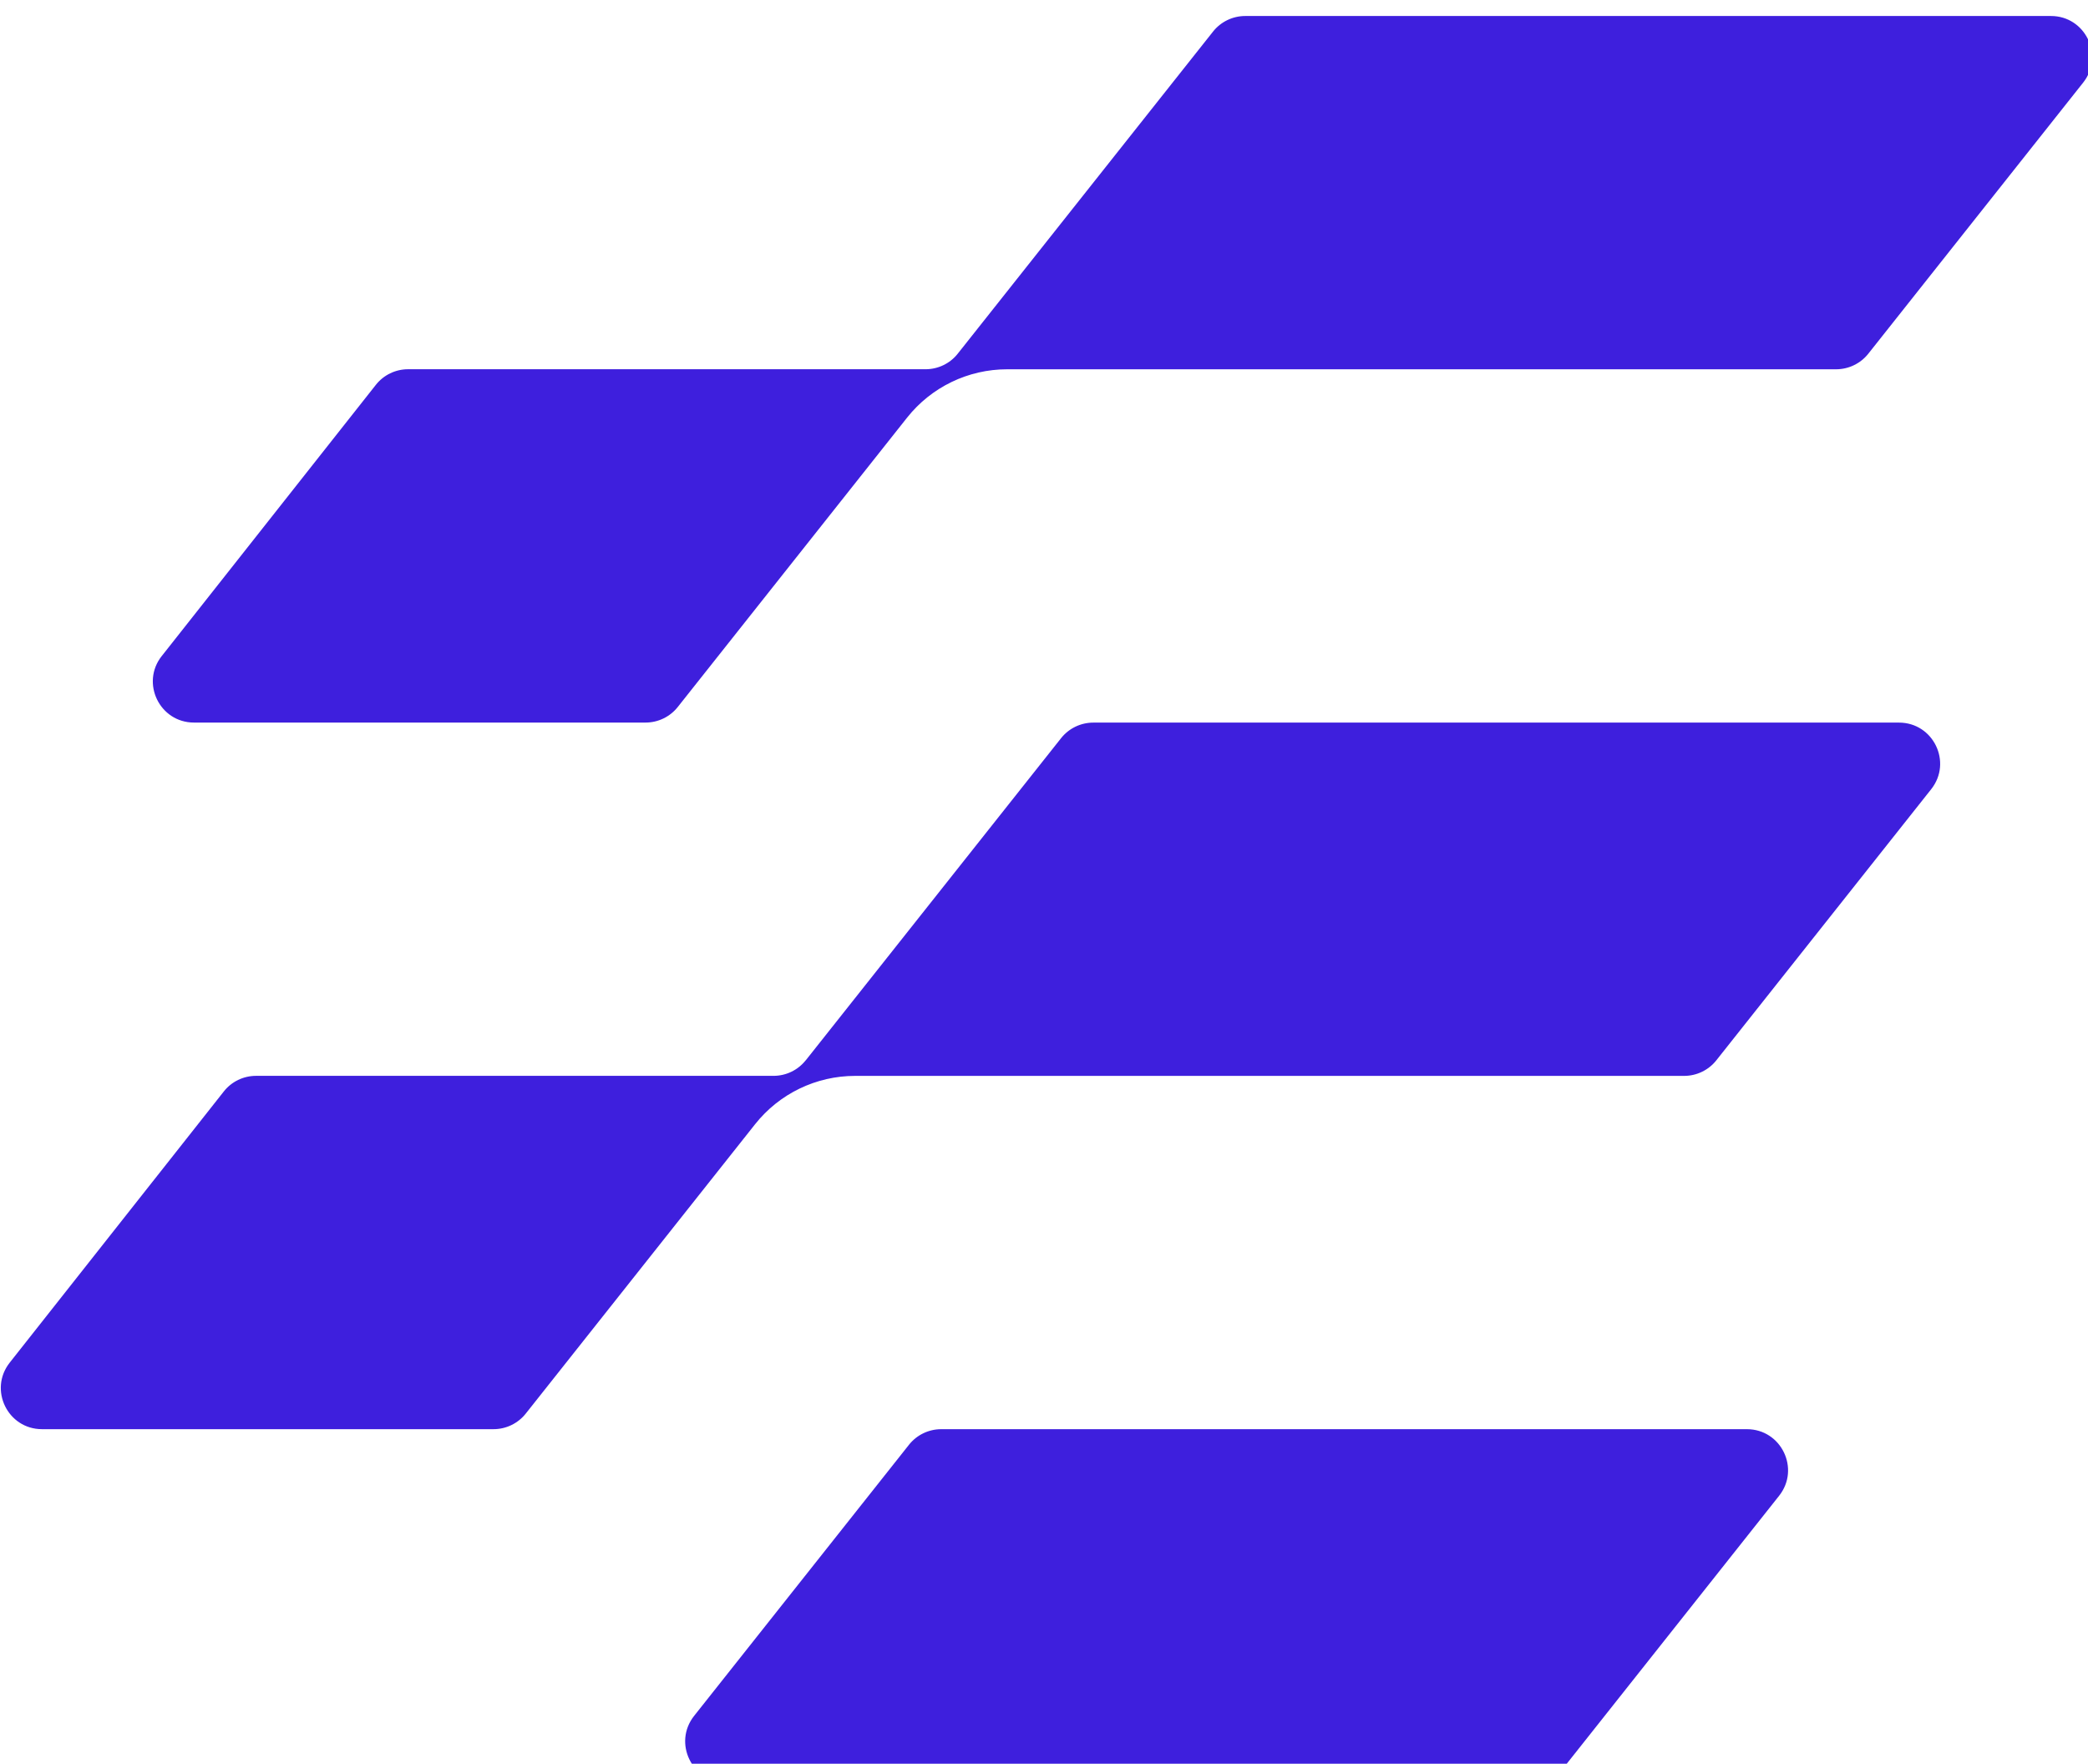 <svg width="37.124mm" height="31.357mm" version="1.1" viewBox="0 0 37.124 31.357" xmlns="http://www.w3.org/2000/svg">
 <g transform="translate(-27.61 -126.84)">
  <g transform="matrix(.265 0 0 .265 18.56 -54.838)">
   <path class="cls-2" d="m45.003 729.59c-1.429 1.808-0.139 4.465 2.163 4.465h30.297c0.842 0 1.639-0.386 2.16-1.043l15.386-19.413c1.626-2.052 4.098-3.246 6.715-3.246h55.616c0.842 0 1.639-0.386 2.16-1.043l14.417-18.191c1.432-1.808 0.145-4.468-2.16-4.468h-54.058c-0.842 0-1.639 0.386-2.16 1.043l-17.13 21.613c-0.521 0.66-1.318 1.043-2.16 1.043h-34.719c-0.842 0-1.642 0.386-2.163 1.049l-14.362 18.191zm35.719 71.107c-1.432 1.808-0.145 4.468 2.16 4.468h54.058c0.842 0 1.639-0.386 2.16-1.043l14.417-18.191c1.432-1.808 0.145-4.468-2.16-4.468h-54.058c-0.842 0-1.639 0.386-2.16 1.043zm7.486-43.983c-0.522 0.66-1.318 1.043-2.16 1.043h-34.719c-0.842 0-1.642 0.386-2.163 1.049l-14.362 18.191c-1.429 1.808-0.139 4.465 2.163 4.465h30.297c0.842 0 1.639-0.386 2.16-1.043l15.389-19.416c1.623-2.049 4.095-3.243 6.709-3.243h55.622c0.842 0 1.639-0.386 2.16-1.043l14.417-18.191c1.432-1.808 0.145-4.468-2.16-4.468h-54.058c-0.842 0-1.639 0.386-2.16 1.043l-17.13 21.613z" fill="#3E1FDD" fill-rule="evenodd" stroke-width="0px"/>
  </g>
 </g>
</svg>
